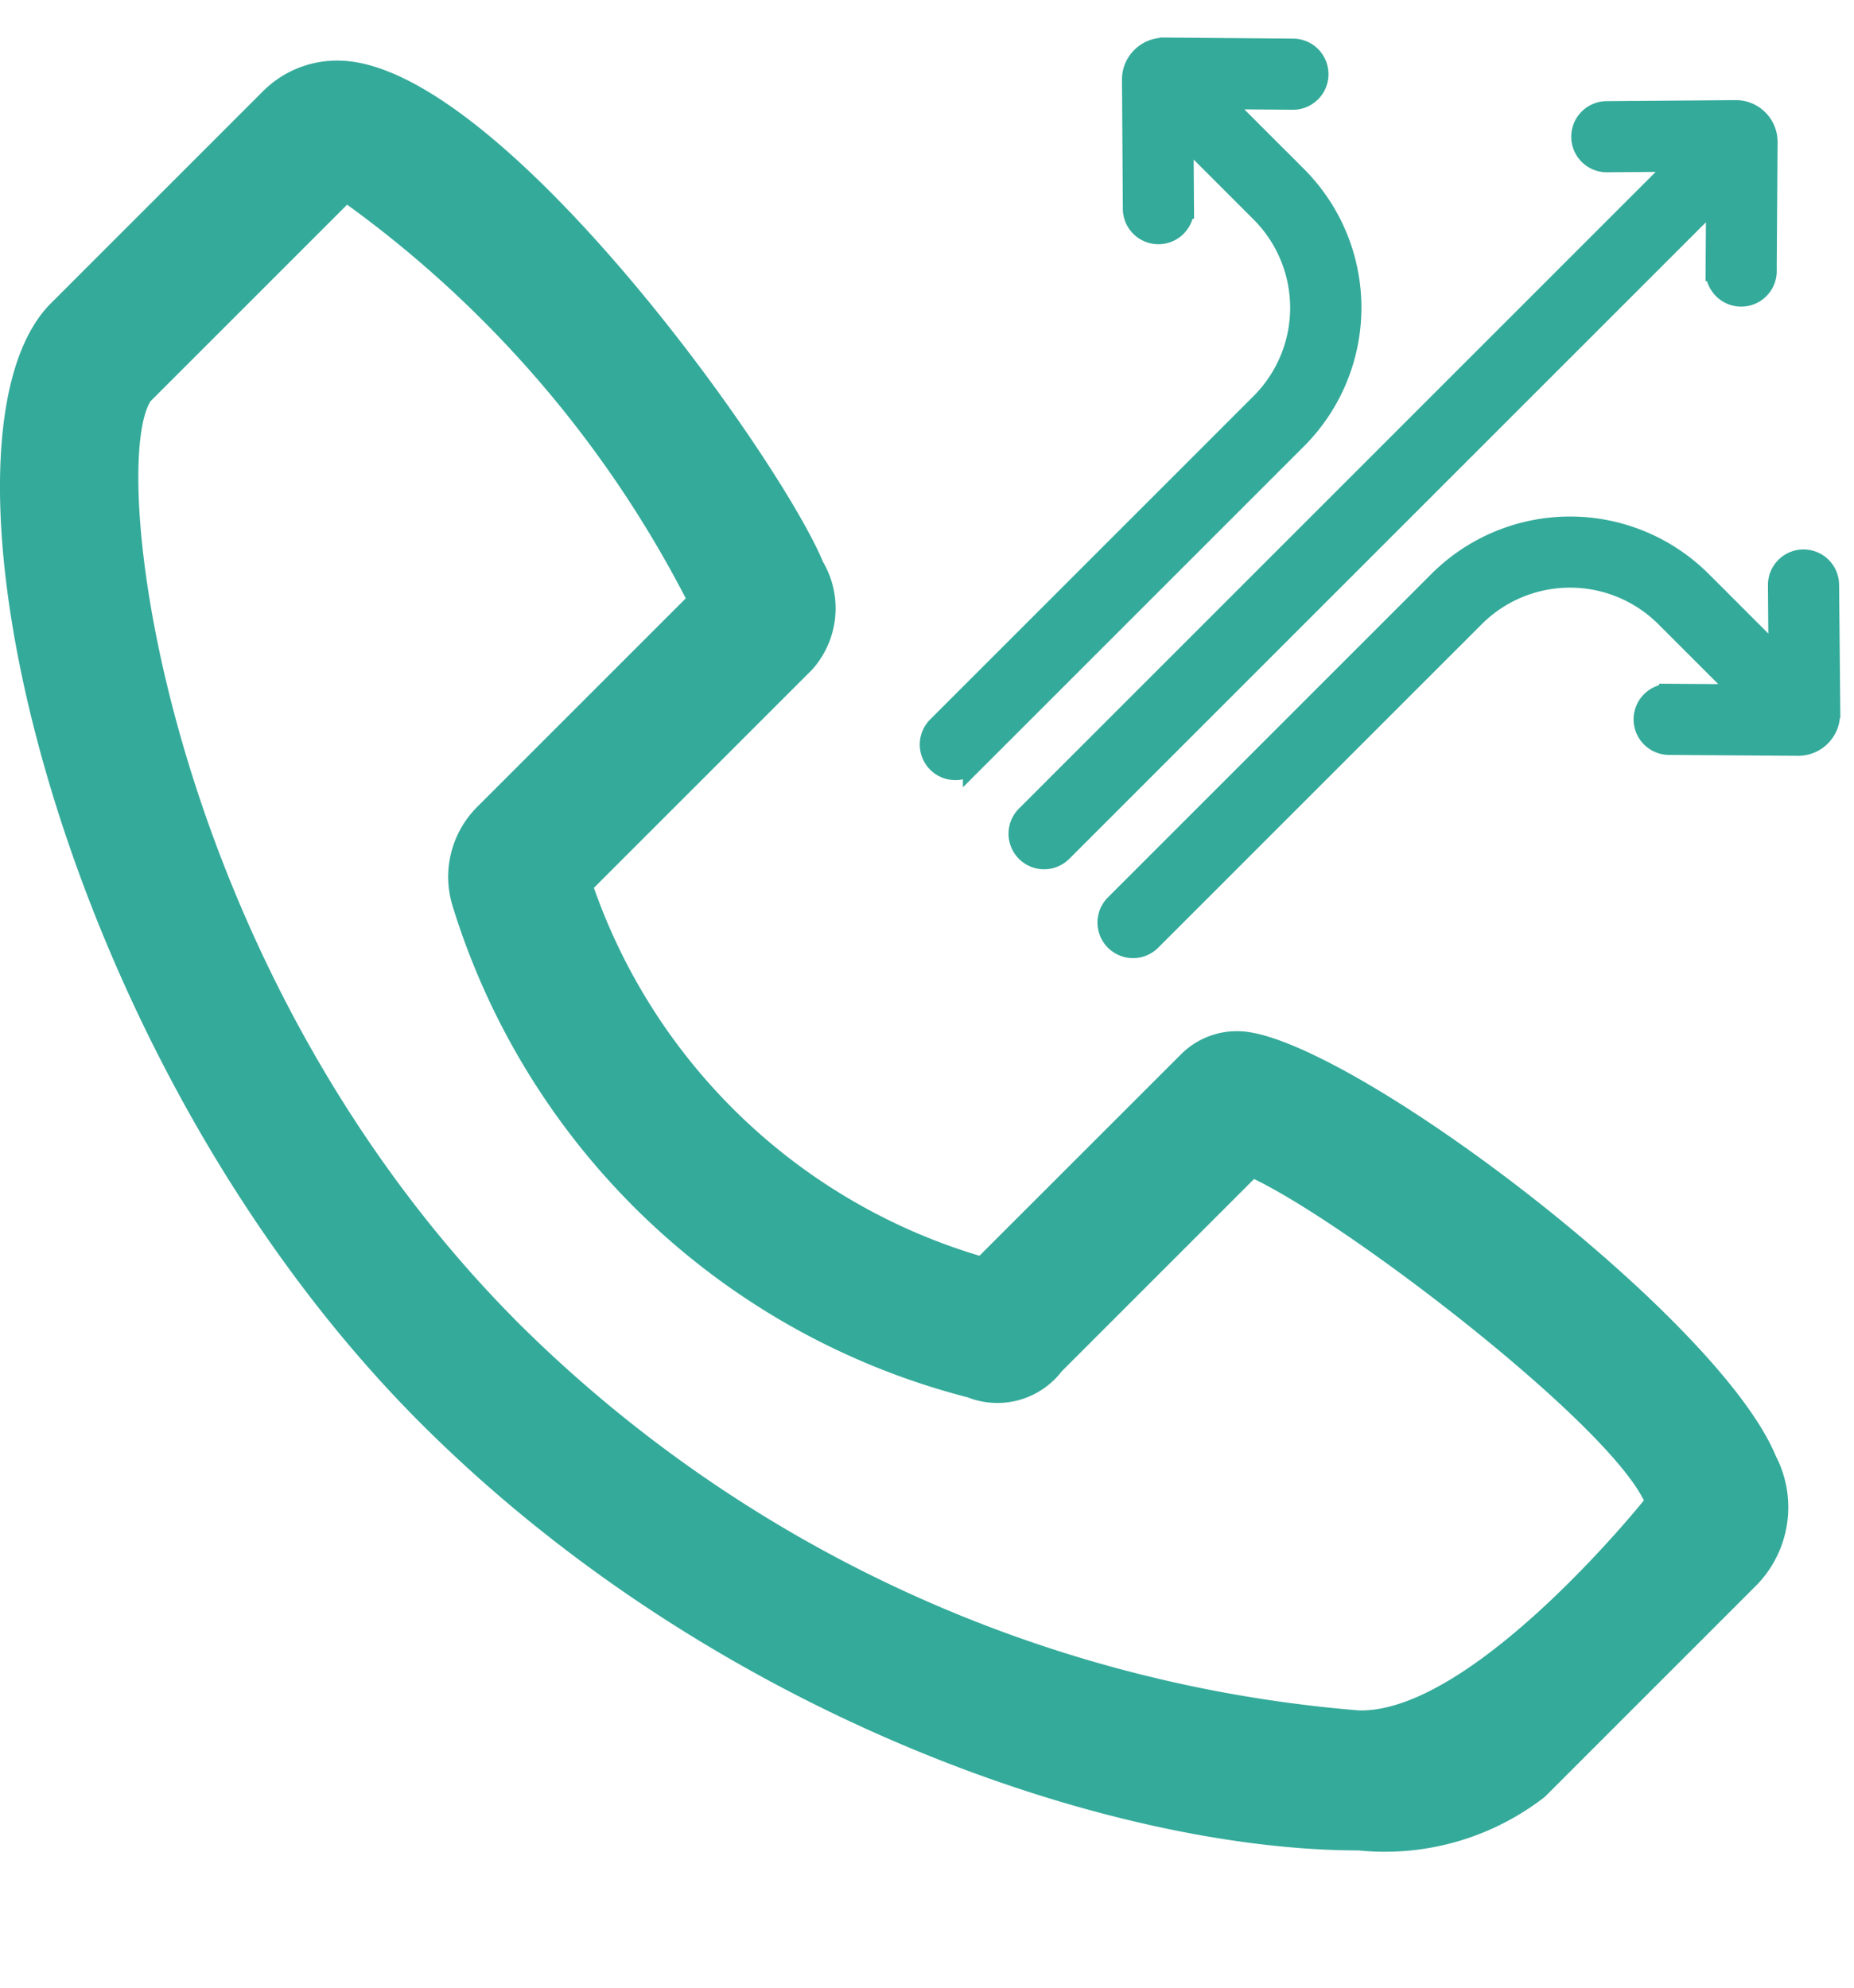 <svg xmlns="http://www.w3.org/2000/svg" width="27" height="28.95" viewBox="0 0 27 28.95"><defs><clipPath id="clip-_3-way-calling-icon"><path d="M0 0h27v28.95H0z"/></clipPath></defs><g id="_3-way-calling-icon" clip-path="url(#clip-_3-way-calling-icon)" data-name="3-way-calling-icon"><g id="Group_992" data-name="Group 992" transform="translate(.184 -2)"><path id="Path_8121" fill="#34aa9a" d="M23.914 38.828a3.793 3.793 0 0 0 2.711-.779l3.095-3.095a1.624 1.624 0 0 0 .269-1.873c-.854-2.062-6.344-6.185-7.832-6.185a1.15 1.15 0 0 0-.822.33l-2.942 2.941a8.551 8.551 0 0 1-5.615-5.359l3.18-3.18a1.338 1.338 0 0 0 .156-1.568c-.632-1.526-4.743-7.3-7.065-7.3a1.519 1.519 0 0 0-1.084.44L4.87 16.295c-1.958 1.958.006 10.931 5.387 16.312 4.274 4.275 10.075 6.221 13.657 6.221ZM6.323 17.719l2.861-2.861a16.348 16.348 0 0 1 4.932 5.734l-3.038 3.038a1.439 1.439 0 0 0-.356 1.449 10.617 10.617 0 0 0 7.5 7.15 1.183 1.183 0 0 0 1.37-.38l2.8-2.8c1.4.674 5.1 3.511 5.677 4.681 0 0-2.481 3.094-4.148 3.059A19.618 19.618 0 0 1 11.7 31.168c-5.184-5.179-6-12.483-5.377-13.449Z" data-name="Path 8121" transform="translate(-4.313 -9.877)"/><g id="Group_993" data-name="Group 993" transform="rotate(45 20.937 1.784)"><path id="Path_8109" fill="#34aa9a" stroke="#34aa9a" stroke-width=".3" d="M27.138 1.475 25.818.137A.456.456 0 0 0 25.491 0a.456.456 0 0 0-.327.137l-1.317 1.338a.368.368 0 0 0 .525.516l.753-.765v13.48a.368.368 0 0 0 .736 0V1.228l.753.763a.368.368 0 1 0 .525-.516Zm5.21 3.9L31.01 4.062a.368.368 0 0 0-.516.525l.762.75h-1.6a2.706 2.706 0 0 0-2.7 2.7v6.668a.368.368 0 1 0 .736 0V8.039a1.969 1.969 0 0 1 1.966-1.966h1.602l-.766.756a.368.368 0 1 0 .516.525l1.338-1.32a.456.456 0 0 0 .137-.327.456.456 0 0 0-.137-.327Zm-13.711 0 1.338-1.316a.368.368 0 1 1 .516.525l-.762.75h1.6a2.706 2.706 0 0 1 2.7 2.7v6.668a.368.368 0 1 1-.736 0V8.039a1.969 1.969 0 0 0-1.966-1.966h-1.602l.766.756a.368.368 0 1 1-.516.525l-1.338-1.32a.456.456 0 0 1-.137-.327.456.456 0 0 1 .137-.328Z" data-name="Path 8109"/></g></g></g></svg>